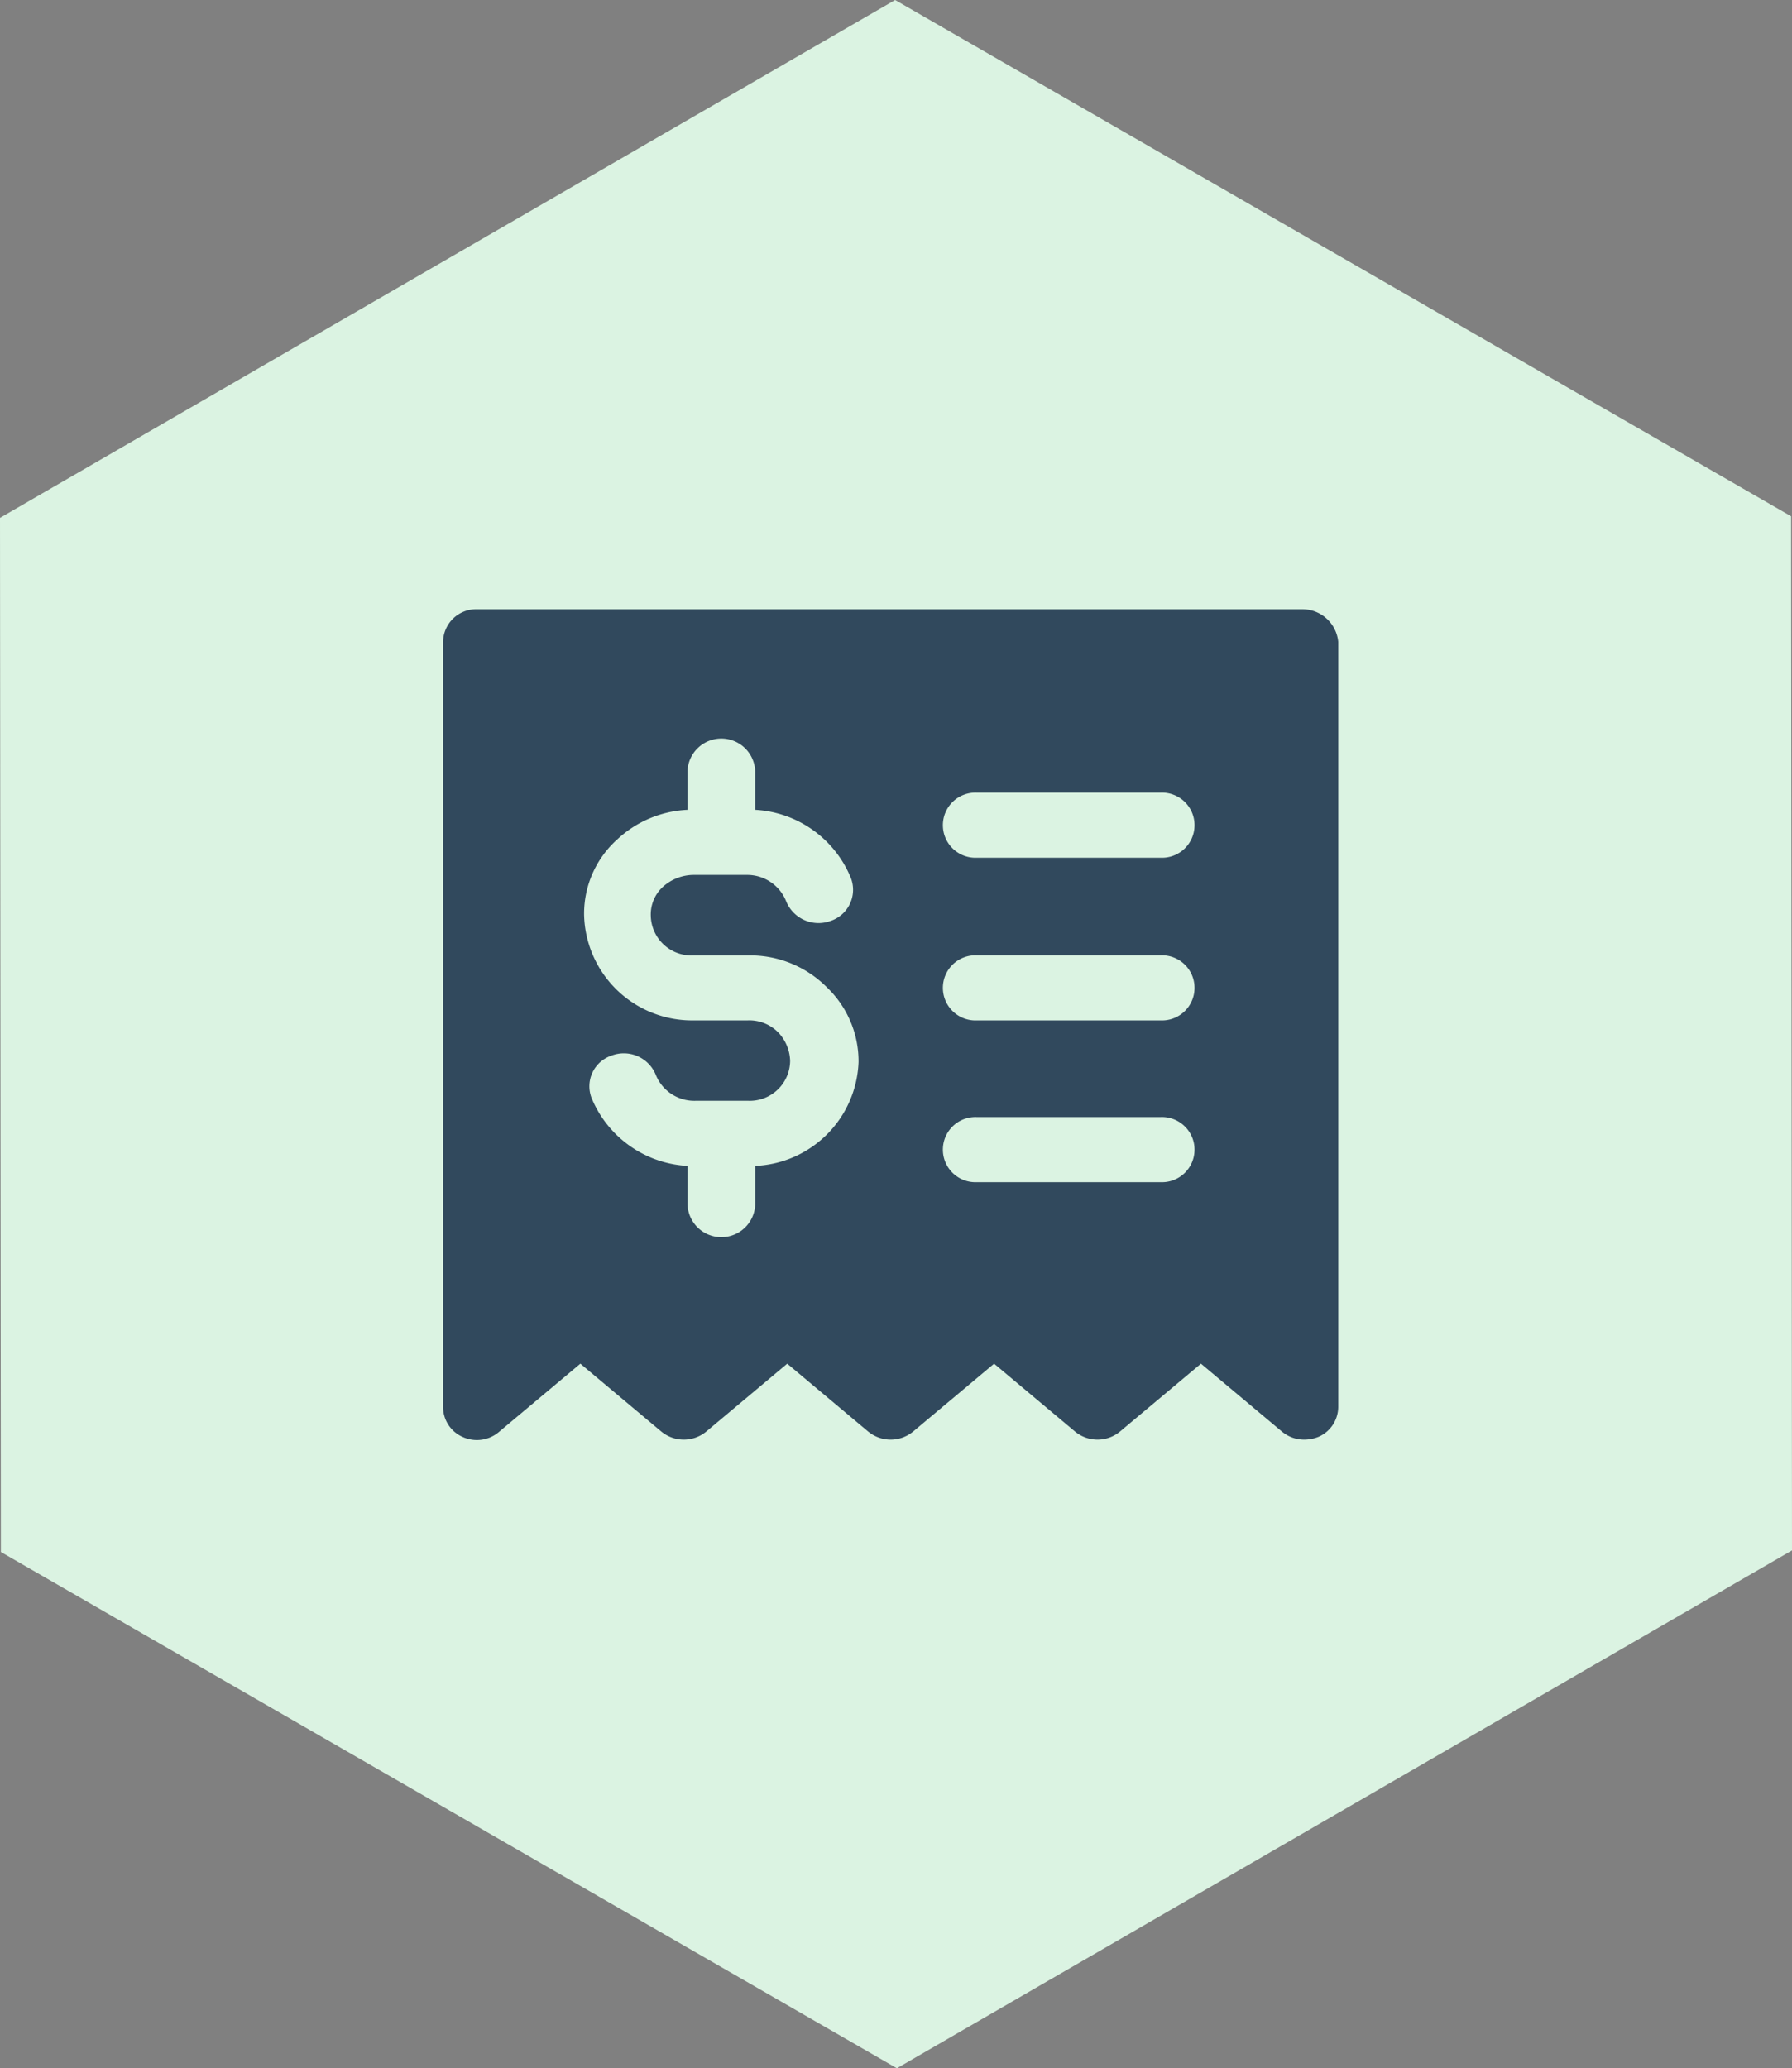 <svg xmlns="http://www.w3.org/2000/svg" width="64.71" height="74.684" viewBox="0 0 64.71 74.684">
  <rect x="0" y="0" width="64.71" height="74.684" fill="#808080" stroke="none"/>
  <g id="invoice" transform="translate(-355 -1518)">
    <path id="Path_17068" data-name="Path 17068" d="M-305.217,240.732l-32.323,18.7.032,37.342,32.355,18.643,32.323-18.7-.032-37.342Z" transform="translate(692.54 1277.268)" fill="#dbf3e2"/>
    <g id="Group_10513" data-name="Group 10513" transform="translate(371 1540)">
      <path id="Path_17643" data-name="Path 17643" d="M33.53,4H3.722A1.194,1.194,0,0,0,2.5,5.175V32.813a1.181,1.181,0,0,0,.713,1.077,1.233,1.233,0,0,0,1.324-.2l2.92-2.447,2.92,2.447a1.277,1.277,0,0,0,1.63,0l2.92-2.447,2.92,2.447a1.277,1.277,0,0,0,1.63,0l2.92-2.447,2.92,2.447a1.277,1.277,0,0,0,1.63,0l2.92-2.447,2.92,2.447a1.246,1.246,0,0,0,.815.294,1.41,1.41,0,0,0,.509-.1,1.181,1.181,0,0,0,.713-1.077V5.175A1.3,1.3,0,0,0,33.53,4ZM13.771,24.1v1.4a1.223,1.223,0,0,1-2.444,0V24.1a3.974,3.974,0,0,1-3.463-2.447,1.169,1.169,0,0,1,.713-1.534,1.245,1.245,0,0,1,1.6.685,1.5,1.5,0,0,0,1.426.946h1.935a1.457,1.457,0,0,0,1.494-1.436,1.54,1.54,0,0,0-.441-1.044,1.464,1.464,0,0,0-1.086-.424H11.564a3.9,3.9,0,0,1-3.972-3.818,3.6,3.6,0,0,1,1.188-2.708,3.983,3.983,0,0,1,2.546-1.077v-1.4a1.223,1.223,0,0,1,2.444,0v1.4a3.965,3.965,0,0,1,3.463,2.48,1.186,1.186,0,0,1-.747,1.534,1.261,1.261,0,0,1-1.6-.718,1.514,1.514,0,0,0-1.426-.946H11.531a1.671,1.671,0,0,0-1.086.424A1.352,1.352,0,0,0,10,15.062,1.466,1.466,0,0,0,11.531,16.5h2a3.9,3.9,0,0,1,2.818,1.142,3.7,3.7,0,0,1,1.154,2.708A3.9,3.9,0,0,1,13.771,24.1Zm14.632.587h-6.62a1.176,1.176,0,1,1,0-2.349H28.4a1.176,1.176,0,1,1,0,2.349Zm0-5.841h-6.62a1.176,1.176,0,1,1,0-2.349H28.4a1.176,1.176,0,1,1,0,2.349Zm0-5.874h-6.62a1.176,1.176,0,1,1,0-2.349H28.4a1.176,1.176,0,1,1,0,2.349Z" transform="translate(-2.5 -4)" fill="#31495d"/>
    </g>
  </g>
</svg>
